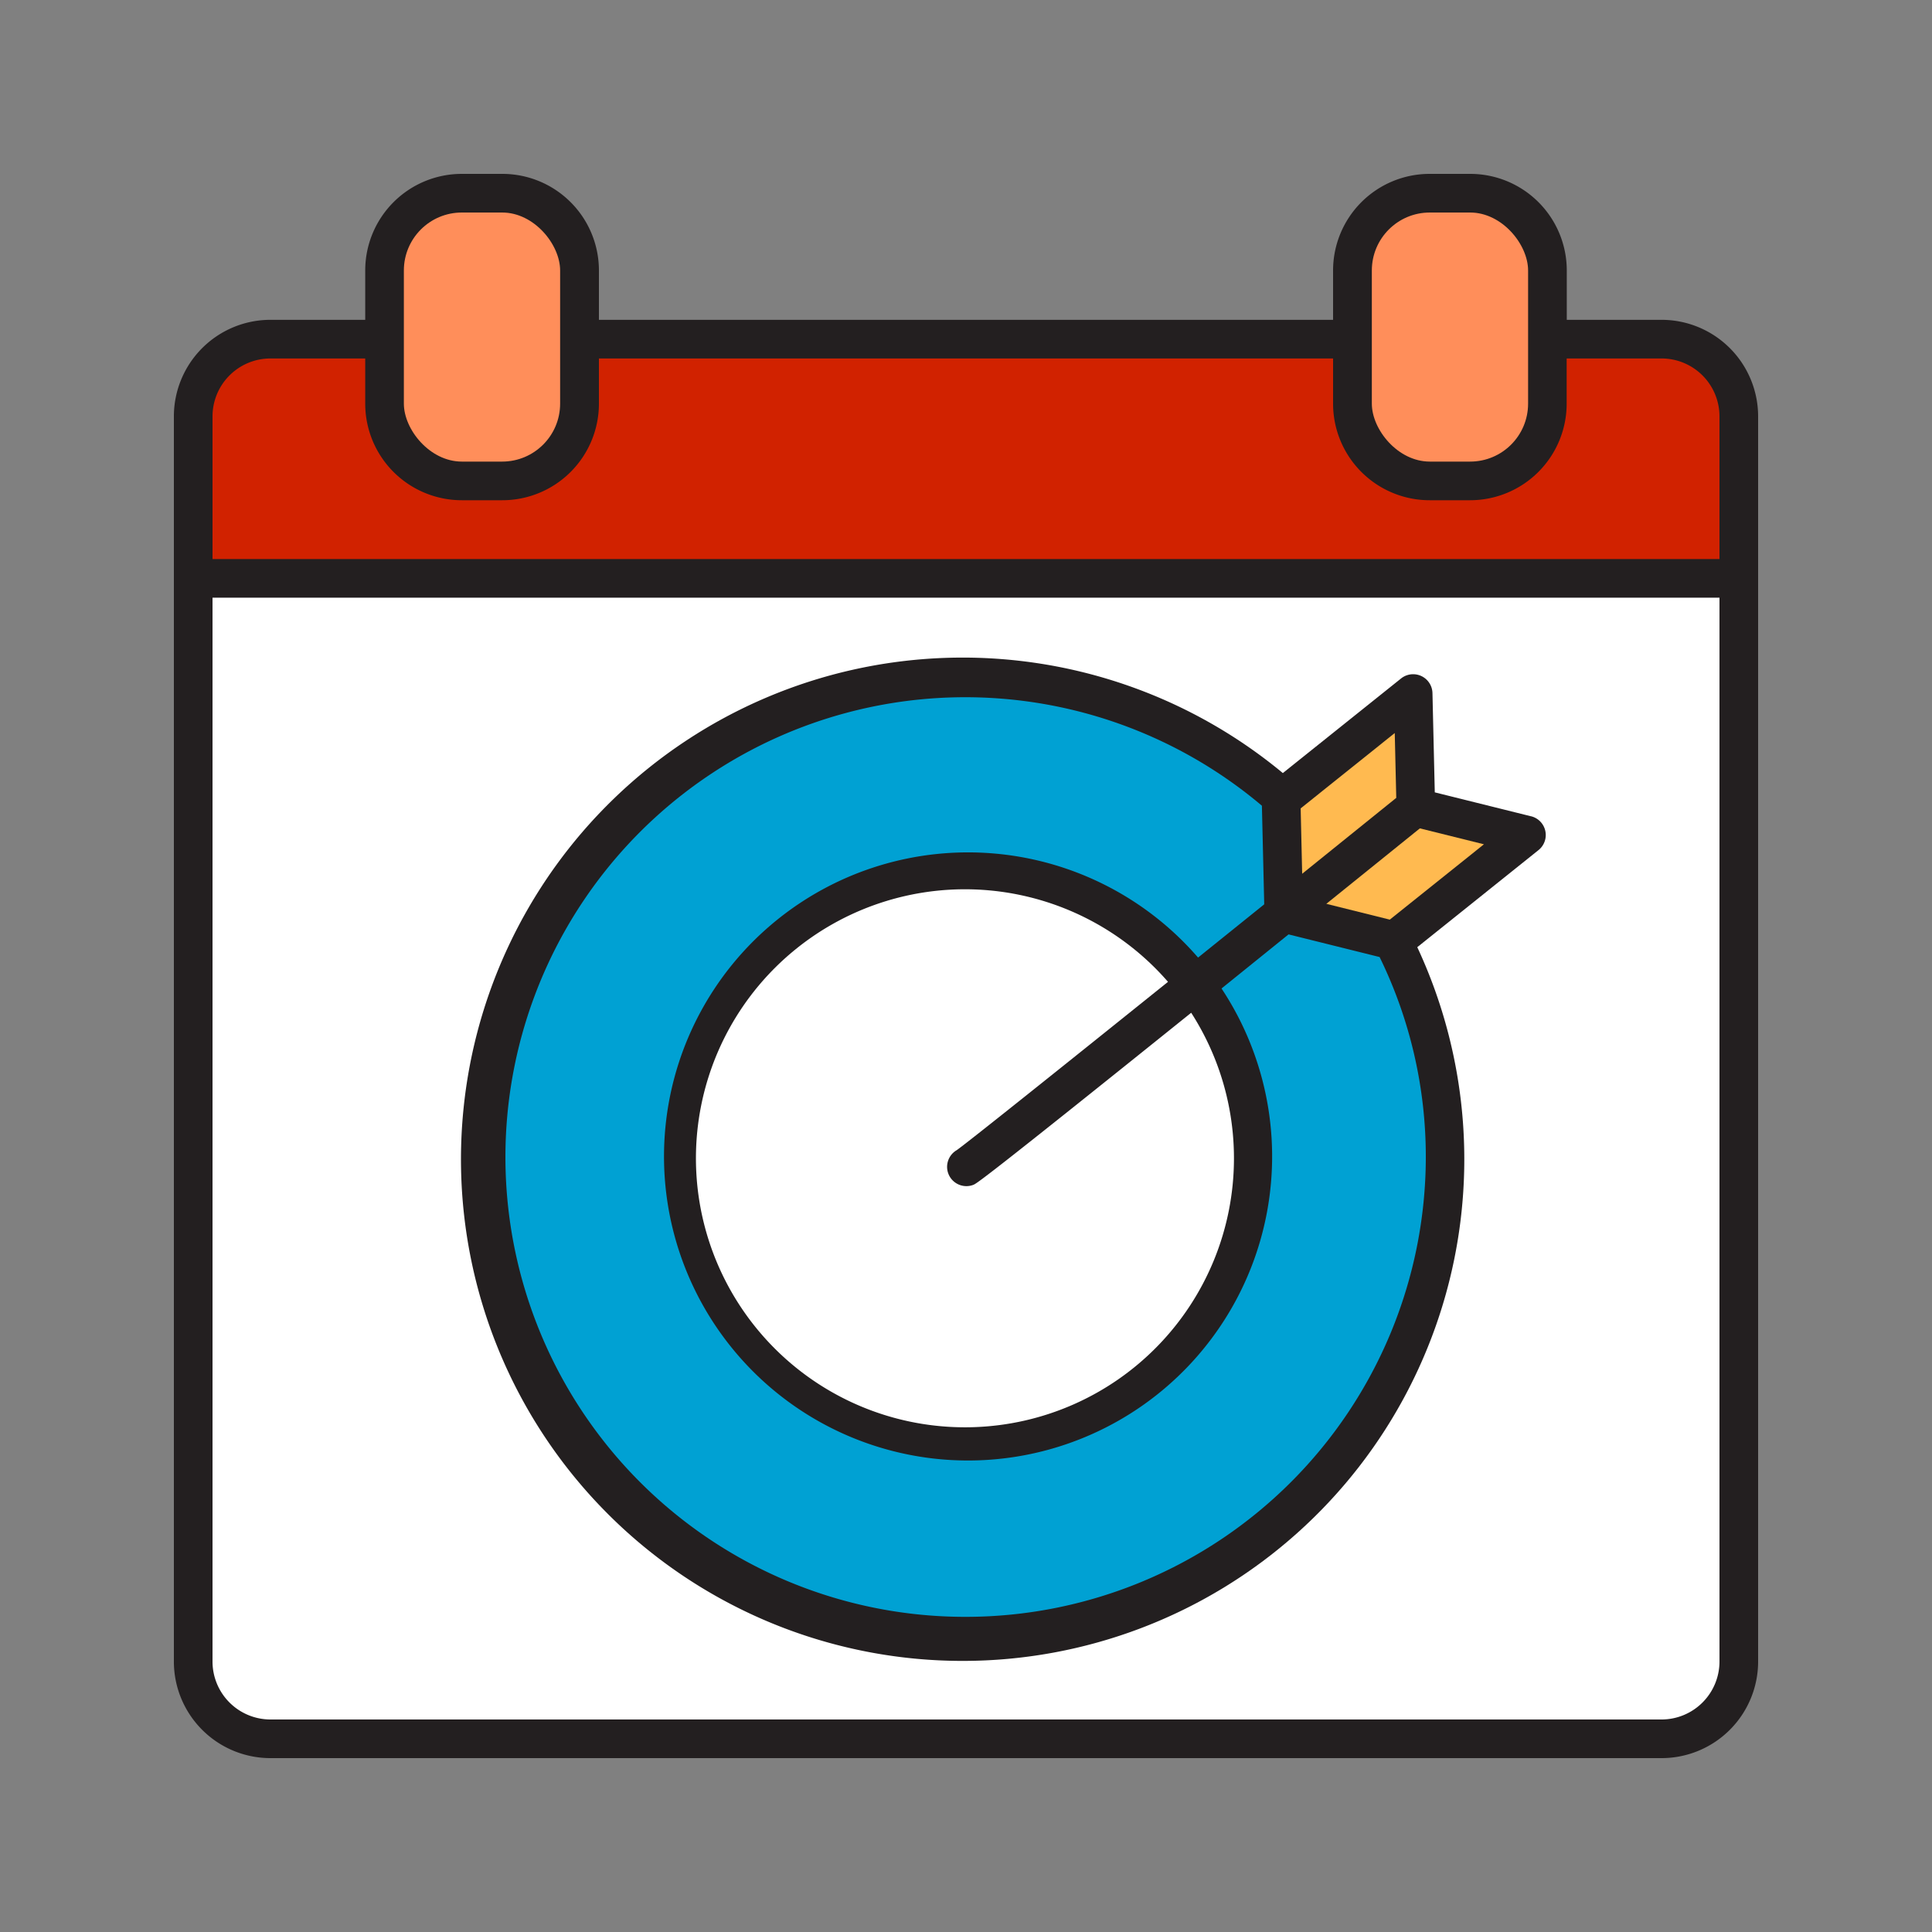 <?xml version="1.0" ?><!-- Uploaded to: SVG Repo, www.svgrepo.com, Generator: SVG Repo Mixer Tools -->
<svg width="30px" height="30px" viewBox="0 0 50 50" data-name="Layer 1" id="Layer_1" xmlns="http://www.w3.org/2000/svg"><rect x="0" y="0" width="50" height="50" fill="#808080" stroke="none"/><defs><style>.cls-1{fill:#231f20;}.cls-2{fill:#ff8e5a;}.cls-3{fill:#d12200;}.cls-4{fill:#ffffff;}.cls-5{fill:#ffba50;}.cls-6{fill:#00a1d3;}</style></defs><title/><path class="cls-1" d="M43,8.277H40.548V7a2.5,2.5,0,0,0-2.5-2.5H37A2.5,2.5,0,0,0,34.5,7V8.277H15.5V7A2.5,2.5,0,0,0,13,4.5H11.952A2.5,2.5,0,0,0,9.452,7V8.277H7a2.5,2.5,0,0,0-2.5,2.5V43A2.5,2.5,0,0,0,7,45.5H43A2.5,2.5,0,0,0,45.5,43V10.777A2.5,2.5,0,0,0,43,8.277Z"/><rect class="cls-2" height="6.446" rx="1.5" width="4.044" x="35.503" y="5.5"/><rect class="cls-2" height="6.446" rx="1.5" width="4.044" x="10.452" y="5.5"/><path class="cls-3" d="M5.5,10.777A1.5,1.5,0,0,1,7,9.277H9.452v1.169a2.5,2.5,0,0,0,2.5,2.5H13a2.5,2.5,0,0,0,2.5-2.5V9.277H34.5v1.169a2.5,2.5,0,0,0,2.5,2.5h1.045a2.5,2.5,0,0,0,2.5-2.5V9.277H43a1.5,1.5,0,0,1,1.5,1.5v3.691H5.5Z"/><path class="cls-4" d="M43,44.5H7A1.5,1.5,0,0,1,5.5,43V15.468h39V43A1.5,1.5,0,0,1,43,44.5Z"/><path class="cls-1" d="M39.625,21.126l-2.493-.62-.06-2.568a.5.5,0,0,0-.813-.379L33.2,20.007a12.983,12.983,0,1,0,3.479,4.506L39.817,22a.5.5,0,0,0-.192-.875Z"/><path class="cls-5" d="M36.135,20.649,33.7,22.613l-.039-1.692,2.435-1.95Z"/><path class="cls-6" d="M25,41.844a11.9,11.9,0,1,1,7.658-20.992l.06,2.552-1.712,1.378a7.869,7.869,0,1,0,.607.8l1.735-1.4,2.356.586A11.763,11.763,0,0,1,36.9,29.946,11.912,11.912,0,0,1,25,41.844Z"/><path class="cls-4" d="M24.542,30.372a.5.5,0,0,0,.469.325.491.491,0,0,0,.175-.032c.079-.029.191-.073,5.642-4.455a6.962,6.962,0,1,1-.6-.8c-2.812,2.259-5.194,4.164-5.468,4.356A.5.5,0,0,0,24.542,30.372Z"/><path class="cls-5" d="M35.968,23.8l-1.643-.409,2.421-1.953,1.658.412Z"/></svg>
